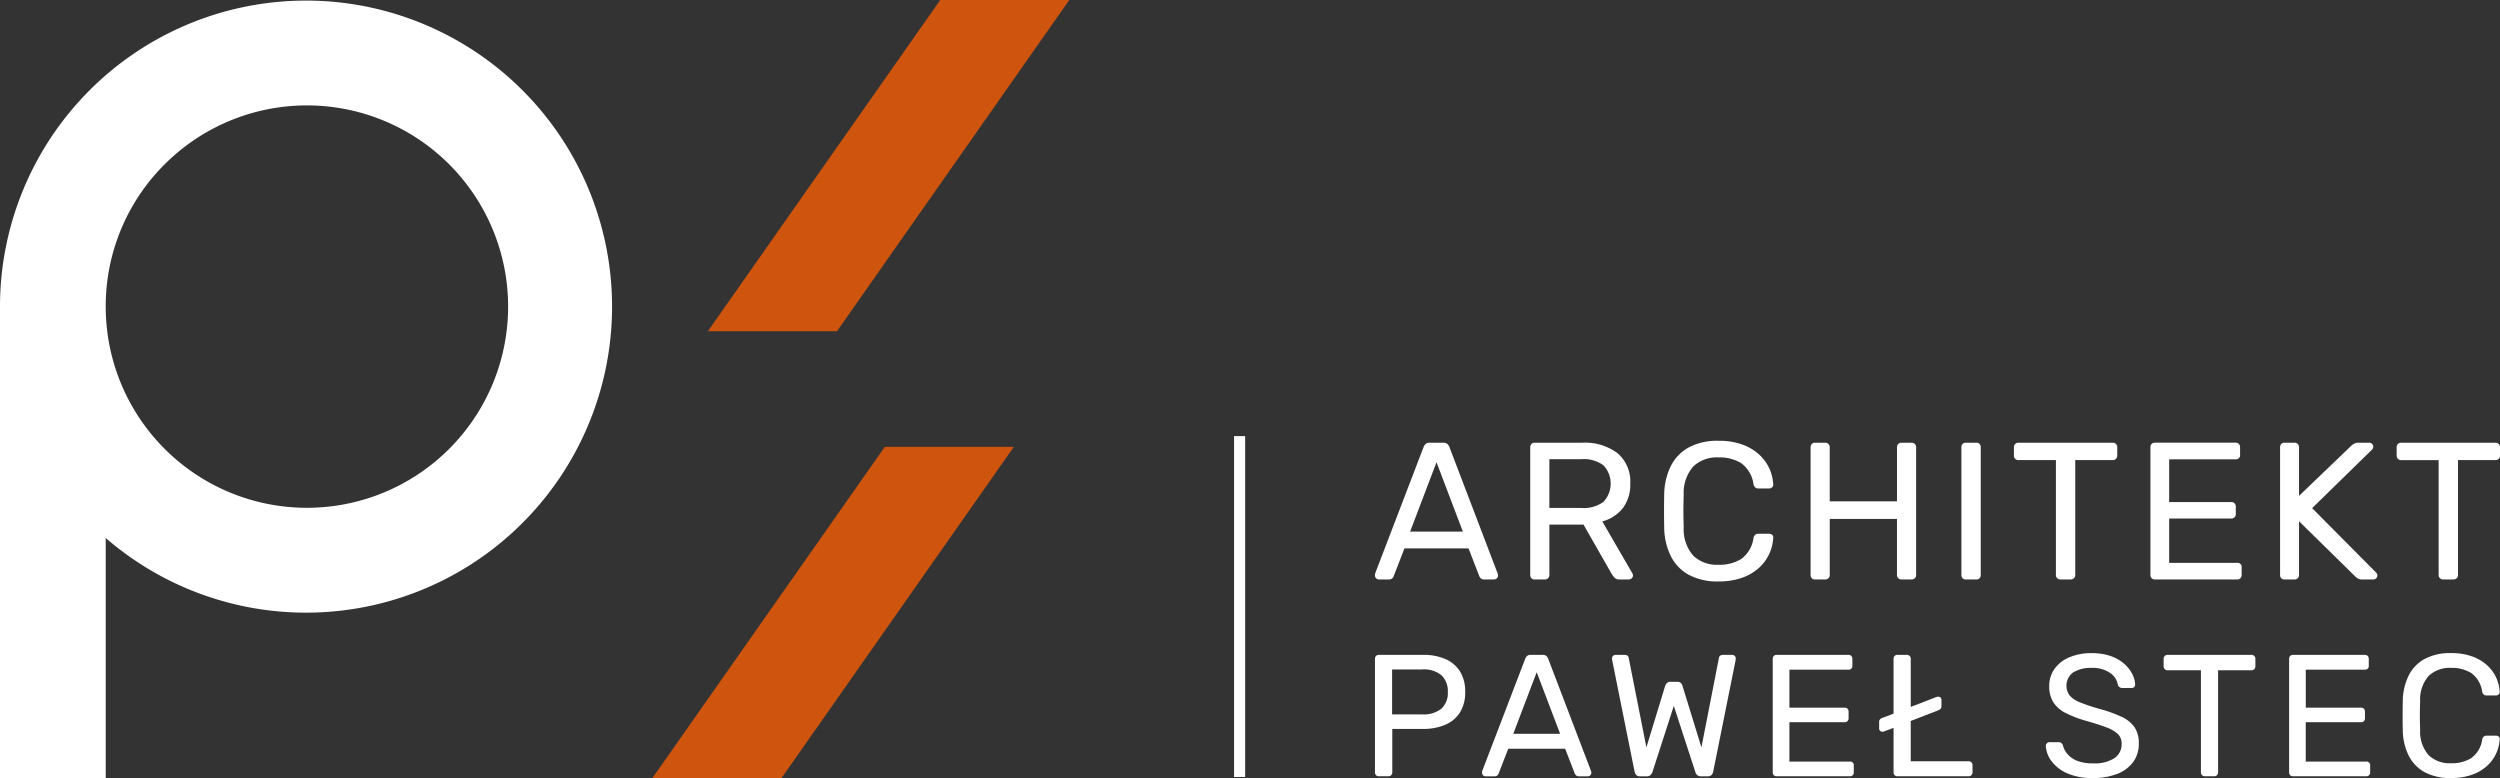 <svg xmlns="http://www.w3.org/2000/svg" width="225.835" height="70.286" viewBox="0 0 225.835 70.286">
  <rect x="0" y="0" width="225.835" height="70.286" fill="#333333" stroke="none"/>
  <g id="logo" transform="translate(-73.854 -56)">
    <g id="Group_12" data-name="Group 12" transform="translate(73.854 56)">
      <g id="Group_1" data-name="Group 1">
        <path id="Path_1" data-name="Path 1" d="M244.865,635.476a27.645,27.645,0,1,0-9.55-20.9c0,.142,0,.283,0,.424h0v42.167h9.55Zm5.318-33.749a18.175,18.175,0,1,1-5.318,12.846A18.074,18.074,0,0,1,250.183,601.727Z" transform="translate(-235.315 -586.877)" fill="#fff"/>
        <path id="Path_2" data-name="Path 2" d="M349.972,586.877H338.318l-20.988,29.916h11.663Z" transform="translate(-253.381 -586.877)" fill="#cf550f"/>
        <path id="Path_3" data-name="Path 3" d="M343.546,638.652H331.892L310.9,668.568h11.663Z" transform="translate(-251.966 -598.282)" fill="#cf550f"/>
      </g>
      <g id="Group_11" data-name="Group 11" transform="translate(124.206 39.816)">
        <path id="Path_84" data-name="Path 84" d="M242.764,720.365a.362.362,0,0,0,.353-.353.607.607,0,0,0-.036-.194L238.724,708.4a.718.718,0,0,0-.194-.282.561.561,0,0,0-.371-.106h-1.2a.561.561,0,0,0-.371.106.718.718,0,0,0-.194.282l-4.376,11.417a1.205,1.205,0,0,0-.018.194.337.337,0,0,0,.106.247.341.341,0,0,0,.247.106h.9a.432.432,0,0,0,.317-.106.4.4,0,0,0,.124-.194l.97-2.505h5.789l.97,2.505a.656.656,0,0,0,.133.194.4.4,0,0,0,.309.106Zm-7.587-4.324,2.382-6.264,2.382,6.264Z" transform="translate(-232 -707.837)" fill="#fff"/>
        <path id="Path_85" data-name="Path 85" d="M258.051,720.365h.848a.371.371,0,0,0,.256-.106.326.326,0,0,0,.115-.247.445.445,0,0,0-.053-.194l-2.717-4.694a3.519,3.519,0,0,0,1.844-1.191,3.454,3.454,0,0,0,.679-2.214,3.342,3.342,0,0,0-1.164-2.77,4.9,4.9,0,0,0-3.159-.936h-4.306a.388.388,0,0,0-.3.115.435.435,0,0,0-.106.309v11.523a.412.412,0,0,0,.106.292.388.388,0,0,0,.3.115h.9a.417.417,0,0,0,.309-.115.4.4,0,0,0,.115-.292v-4.552H254.8l2.559,4.482a2.826,2.826,0,0,0,.247.317A.559.559,0,0,0,258.051,720.365Zm-3.423-6.458h-2.911V709.5h2.911a2.955,2.955,0,0,1,1.985.565,2.413,2.413,0,0,1-.009,3.291A2.993,2.993,0,0,1,254.628,713.907Z" transform="translate(-235.962 -707.837)" fill="#fff"/>
        <path id="Path_86" data-name="Path 86" d="M275.252,716.284a.41.41,0,0,0-.274-.1h-.971a.436.436,0,0,0-.273.088.538.538,0,0,0-.168.318,2.793,2.793,0,0,1-1.12,1.888,3.781,3.781,0,0,1-2.038.512,3.112,3.112,0,0,1-2.259-.8,3.6,3.6,0,0,1-.883-2.568q-.053-1.517,0-2.965a3.6,3.6,0,0,1,.883-2.568,3.112,3.112,0,0,1,2.259-.8,3.781,3.781,0,0,1,2.038.512,2.793,2.793,0,0,1,1.12,1.888.537.537,0,0,0,.168.318.435.435,0,0,0,.273.088h.971a.388.388,0,0,0,.274-.106.3.3,0,0,0,.1-.265,3.892,3.892,0,0,0-.352-1.438,3.962,3.962,0,0,0-.926-1.262,4.468,4.468,0,0,0-1.527-.9,6.2,6.2,0,0,0-2.135-.335,5.444,5.444,0,0,0-2.691.6,3.925,3.925,0,0,0-1.615,1.676,5.967,5.967,0,0,0-.6,2.506q-.018.759-.017,1.588t.017,1.552a5.963,5.963,0,0,0,.6,2.506,3.924,3.924,0,0,0,1.615,1.677,5.436,5.436,0,0,0,2.691.6,6.2,6.2,0,0,0,2.135-.335,4.467,4.467,0,0,0,1.527-.9,3.938,3.938,0,0,0,1.279-2.717A.275.275,0,0,0,275.252,716.284Z" transform="translate(-239.376 -707.787)" fill="#fff"/>
        <path id="Path_87" data-name="Path 87" d="M301.283,708.013h-.935a.388.388,0,0,0-.3.115.412.412,0,0,0-.106.292v11.54a.412.412,0,0,0,.106.292.388.388,0,0,0,.3.115h.935a.389.389,0,0,0,.3-.115.415.415,0,0,0,.106-.292v-11.54a.415.415,0,0,0-.106-.292A.389.389,0,0,0,301.283,708.013Z" transform="translate(-246.966 -707.837)" fill="#fff"/>
        <path id="Path_88" data-name="Path 88" d="M359.588,708.128a.417.417,0,0,0-.309-.115h-8.506a.4.4,0,0,0-.291.115.417.417,0,0,0-.115.309v.742a.392.392,0,0,0,.405.405h3.389v10.376a.392.392,0,0,0,.405.406h.918a.417.417,0,0,0,.309-.115.4.4,0,0,0,.115-.292V709.583h3.371a.417.417,0,0,0,.309-.115.394.394,0,0,0,.115-.291v-.742A.417.417,0,0,0,359.588,708.128Z" transform="translate(-258.074 -707.837)" fill="#fff"/>
        <path id="Path_89" data-name="Path 89" d="M290.39,720.251a.394.394,0,0,0,.291.115h.9a.417.417,0,0,0,.309-.115.4.4,0,0,0,.115-.292V708.436a.4.4,0,0,0-.423-.423h-.9a.394.394,0,0,0-.291.115.417.417,0,0,0-.115.309v4.87H284.2v-4.87a.4.4,0,0,0-.423-.423h-.9a.389.389,0,0,0-.3.115.439.439,0,0,0-.105.309v11.523a.415.415,0,0,0,.105.292.389.389,0,0,0,.3.115h.9a.417.417,0,0,0,.309-.115.4.4,0,0,0,.115-.292v-5.064h6.071v5.064A.4.4,0,0,0,290.39,720.251Z" transform="translate(-243.119 -707.837)" fill="#fff"/>
        <path id="Path_90" data-name="Path 90" d="M339.756,713.924l5.453-5.329a.356.356,0,0,0,.07-.229.362.362,0,0,0-.353-.353h-.953a.841.841,0,0,0-.45.106,1.445,1.445,0,0,0-.238.176l-4.712,4.518v-4.377a.4.4,0,0,0-.423-.423h-.882a.388.388,0,0,0-.3.115.436.436,0,0,0-.106.309v11.523a.412.412,0,0,0,.106.292.388.388,0,0,0,.3.115h.882a.417.417,0,0,0,.309-.115.4.4,0,0,0,.115-.292v-4.852l5.047,4.958a1.9,1.9,0,0,0,.229.186.777.777,0,0,0,.458.115h.989a.361.361,0,0,0,.352-.353.369.369,0,0,0-.088-.246Z" transform="translate(-255.099 -707.837)" fill="#fff"/>
        <path id="Path_91" data-name="Path 91" d="M329.975,720.251a.415.415,0,0,0,.106-.292v-.688a.369.369,0,0,0-.406-.406h-6.141V714.86h5.612a.389.389,0,0,0,.3-.115.415.415,0,0,0,.106-.291V713.8a.439.439,0,0,0-.106-.309.389.389,0,0,0-.3-.115h-5.612v-3.864h6a.368.368,0,0,0,.405-.406v-.671a.439.439,0,0,0-.105-.309.389.389,0,0,0-.3-.115h-7.288a.386.386,0,0,0-.3.115.435.435,0,0,0-.106.309v11.523a.412.412,0,0,0,.106.292.386.386,0,0,0,.3.115h7.429A.389.389,0,0,0,329.975,720.251Z" transform="translate(-251.79 -707.837)" fill="#fff"/>
        <path id="Path_92" data-name="Path 92" d="M309.819,719.959a.392.392,0,0,0,.405.406h.918a.417.417,0,0,0,.309-.115.393.393,0,0,0,.115-.292V709.583h3.37a.417.417,0,0,0,.309-.115.394.394,0,0,0,.115-.291v-.742a.4.4,0,0,0-.423-.423h-8.505a.4.4,0,0,0-.292.115.417.417,0,0,0-.115.309v.742a.392.392,0,0,0,.406.405h3.388Z" transform="translate(-248.306 -707.837)" fill="#fff"/>
        <path id="Path_93" data-name="Path 93" d="M238.358,732.967a4.965,4.965,0,0,0-2.015-.377h-3.982a.344.344,0,0,0-.267.1.386.386,0,0,0-.094.274V743.2a.365.365,0,0,0,.094.259.344.344,0,0,0,.267.1h.83a.37.37,0,0,0,.274-.1.351.351,0,0,0,.1-.259v-3.92h2.775a4.978,4.978,0,0,0,2.015-.376,2.934,2.934,0,0,0,1.325-1.113,3.377,3.377,0,0,0,.47-1.85,3.42,3.42,0,0,0-.47-1.858A2.92,2.92,0,0,0,238.358,732.967ZM238,737.451a2.547,2.547,0,0,1-1.74.517h-2.712v-4.061h2.712a2.483,2.483,0,0,1,1.756.533,1.969,1.969,0,0,1,.565,1.5A1.913,1.913,0,0,1,238,737.451Z" transform="translate(-232 -713.25)" fill="#fff"/>
        <path id="Path_94" data-name="Path 94" d="M298.485,742.2h-5.22v-3.638l2.43-.94a.844.844,0,0,0,.267-.157.346.346,0,0,0,.079-.251v-.565a.25.25,0,0,0-.094-.212.358.358,0,0,0-.22-.07.6.6,0,0,0-.188.047l-2.273.878v-4.342a.35.35,0,0,0-.361-.361h-.831a.343.343,0,0,0-.266.1.365.365,0,0,0-.094.259v4.954l-.956.36a.623.623,0,0,0-.267.149.37.37,0,0,0-.079.259v.564a.281.281,0,0,0,.087.219.324.324,0,0,0,.227.079.481.481,0,0,0,.188-.048l.8-.3V743.2a.365.365,0,0,0,.094.259.343.343,0,0,0,.266.1h6.412a.348.348,0,0,0,.361-.36v-.643a.349.349,0,0,0-.361-.36Z" transform="translate(-244.867 -713.25)" fill="#fff"/>
        <path id="Path_95" data-name="Path 95" d="M344.867,742.232h-5.457v-3.559H344.4a.344.344,0,0,0,.266-.1.365.365,0,0,0,.094-.259v-.58a.389.389,0,0,0-.094-.274.344.344,0,0,0-.266-.1h-4.986v-3.434h5.331a.326.326,0,0,0,.36-.36v-.6a.389.389,0,0,0-.094-.274.346.346,0,0,0-.267-.1h-6.475a.344.344,0,0,0-.267.1.386.386,0,0,0-.094.274V743.2a.365.365,0,0,0,.094.259.343.343,0,0,0,.267.1h6.6a.346.346,0,0,0,.267-.1.368.368,0,0,0,.094-.259v-.611a.327.327,0,0,0-.36-.361Z" transform="translate(-255.329 -713.25)" fill="#fff"/>
        <path id="Path_96" data-name="Path 96" d="M353.423,734.435a2.763,2.763,0,0,1,2.007-.714,3.364,3.364,0,0,1,1.811.455,2.483,2.483,0,0,1,1,1.678.481.481,0,0,0,.149.282.387.387,0,0,0,.243.078h.862a.347.347,0,0,0,.242-.094.266.266,0,0,0,.087-.236,3.461,3.461,0,0,0-.313-1.278,3.518,3.518,0,0,0-.823-1.12,3.968,3.968,0,0,0-1.356-.8,5.512,5.512,0,0,0-1.9-.3,4.832,4.832,0,0,0-2.391.533,3.486,3.486,0,0,0-1.434,1.489,5.288,5.288,0,0,0-.533,2.226q-.015.674-.016,1.411t.016,1.379a5.289,5.289,0,0,0,.533,2.227,3.493,3.493,0,0,0,1.434,1.489,4.841,4.841,0,0,0,2.391.533,5.512,5.512,0,0,0,1.9-.3,3.953,3.953,0,0,0,1.356-.8,3.5,3.5,0,0,0,1.137-2.415.246.246,0,0,0-.087-.227.363.363,0,0,0-.242-.086h-.862a.387.387,0,0,0-.243.079.478.478,0,0,0-.149.282,2.483,2.483,0,0,1-1,1.677,3.358,3.358,0,0,1-1.811.455,2.763,2.763,0,0,1-2.007-.713,3.2,3.2,0,0,1-.784-2.281q-.047-1.349,0-2.634A3.2,3.2,0,0,1,353.423,734.435Z" transform="translate(-258.225 -713.206)" fill="#fff"/>
        <path id="Path_97" data-name="Path 97" d="M331.286,732.59h-7.557a.352.352,0,0,0-.259.1.37.37,0,0,0-.1.274v.658a.348.348,0,0,0,.36.361h3.01V743.2a.347.347,0,0,0,.36.36h.816a.372.372,0,0,0,.274-.1.351.351,0,0,0,.1-.259v-9.219h2.995a.372.372,0,0,0,.274-.1.351.351,0,0,0,.1-.259v-.658a.351.351,0,0,0-.376-.377Z" transform="translate(-252.127 -713.25)" fill="#fff"/>
        <path id="Path_98" data-name="Path 98" d="M270.331,732.59h-.816c-.23,0-.36.089-.392.267l-1.583,8.09-1.709-5.55a.551.551,0,0,0-.141-.258.451.451,0,0,0-.345-.118h-.579a.457.457,0,0,0-.338.118.662.662,0,0,0-.165.258l-1.693,5.55-1.6-8.09q-.048-.267-.377-.267h-.815a.323.323,0,0,0-.314.313v.063a.471.471,0,0,0,.016.109l2.023,10.065a.6.6,0,0,0,.164.313.452.452,0,0,0,.321.11h.612a.476.476,0,0,0,.337-.11.7.7,0,0,0,.18-.281l1.929-5.973,1.944,5.973a.558.558,0,0,0,.172.281.5.5,0,0,0,.345.11h.612a.452.452,0,0,0,.321-.11.6.6,0,0,0,.165-.313l2.023-10.065a.645.645,0,0,1,.008-.109.588.588,0,0,0,.008-.063.322.322,0,0,0-.313-.313Z" transform="translate(-238.05 -713.25)" fill="#fff"/>
        <path id="Path_99" data-name="Path 99" d="M250.379,732.935a.632.632,0,0,0-.172-.251.493.493,0,0,0-.329-.094h-1.067a.492.492,0,0,0-.329.094.624.624,0,0,0-.172.251l-3.888,10.143a1.087,1.087,0,0,0-.016.172.322.322,0,0,0,.313.313h.8a.384.384,0,0,0,.282-.094.356.356,0,0,0,.109-.172l.862-2.226h5.142l.862,2.226a.581.581,0,0,0,.118.172.355.355,0,0,0,.274.094h.8a.322.322,0,0,0,.314-.313.545.545,0,0,0-.032-.172Zm-3.152,6.788,2.117-5.566,2.116,5.566Z" transform="translate(-234.733 -713.25)" fill="#fff"/>
        <path id="Path_100" data-name="Path 100" d="M316.552,738.135a12.466,12.466,0,0,0-2.054-.728,16.518,16.518,0,0,1-1.678-.564,2.432,2.432,0,0,1-.94-.62,1.484,1.484,0,0,1,.337-2.108,3.114,3.114,0,0,1,1.655-.392,2.787,2.787,0,0,1,1.63.439,1.588,1.588,0,0,1,.721,1.082.4.4,0,0,0,.18.235.479.479,0,0,0,.227.063h.831a.3.3,0,0,0,.251-.1.343.343,0,0,0,.078-.211,2.281,2.281,0,0,0-.267-.964,3.153,3.153,0,0,0-.737-.926,3.643,3.643,0,0,0-1.215-.689,5.083,5.083,0,0,0-1.7-.259,4.978,4.978,0,0,0-2.07.392,3.094,3.094,0,0,0-1.317,1.058,2.626,2.626,0,0,0-.455,1.513,2.7,2.7,0,0,0,.369,1.474,2.833,2.833,0,0,0,1.121.972,10.323,10.323,0,0,0,1.9.721q1.1.313,1.787.58a2.958,2.958,0,0,1,1.027.6,1.2,1.2,0,0,1,.337.886,1.519,1.519,0,0,1-.635,1.278,3.308,3.308,0,0,1-1.984.478,3.612,3.612,0,0,1-1.435-.243,2.2,2.2,0,0,1-.855-.611,1.941,1.941,0,0,1-.391-.745.466.466,0,0,0-.126-.219.382.382,0,0,0-.282-.094h-.8a.332.332,0,0,0-.243.1.315.315,0,0,0-.1.228,2.51,2.51,0,0,0,.526,1.4,3.56,3.56,0,0,0,1.418,1.089,5.494,5.494,0,0,0,2.289.423,5.981,5.981,0,0,0,2.2-.368,3.226,3.226,0,0,0,1.45-1.066,2.748,2.748,0,0,0,.518-1.686,2.575,2.575,0,0,0-.384-1.466A2.886,2.886,0,0,0,316.552,738.135Z" transform="translate(-249.119 -713.206)" fill="#fff"/>
        <path id="Path_101" data-name="Path 101" d="M285.046,742.232h-5.456v-3.559h4.986a.347.347,0,0,0,.267-.1.368.368,0,0,0,.094-.259v-.58a.392.392,0,0,0-.094-.274.347.347,0,0,0-.267-.1h-4.986v-3.434h5.33a.327.327,0,0,0,.361-.36v-.6a.39.39,0,0,0-.094-.274.344.344,0,0,0-.267-.1h-6.475a.346.346,0,0,0-.267.1.39.39,0,0,0-.094.274V743.2a.368.368,0,0,0,.094.259.346.346,0,0,0,.267.1h6.6a.345.345,0,0,0,.267-.1.368.368,0,0,0,.094-.259v-.611a.327.327,0,0,0-.36-.361Z" transform="translate(-242.152 -713.25)" fill="#fff"/>
      </g>
      <path id="Path_118" data-name="Path 118" d="M0,0V30.792" transform="translate(111.979 39.396)" fill="none" stroke="#fff" stroke-width="1"/>
    </g>
  </g>
</svg>
